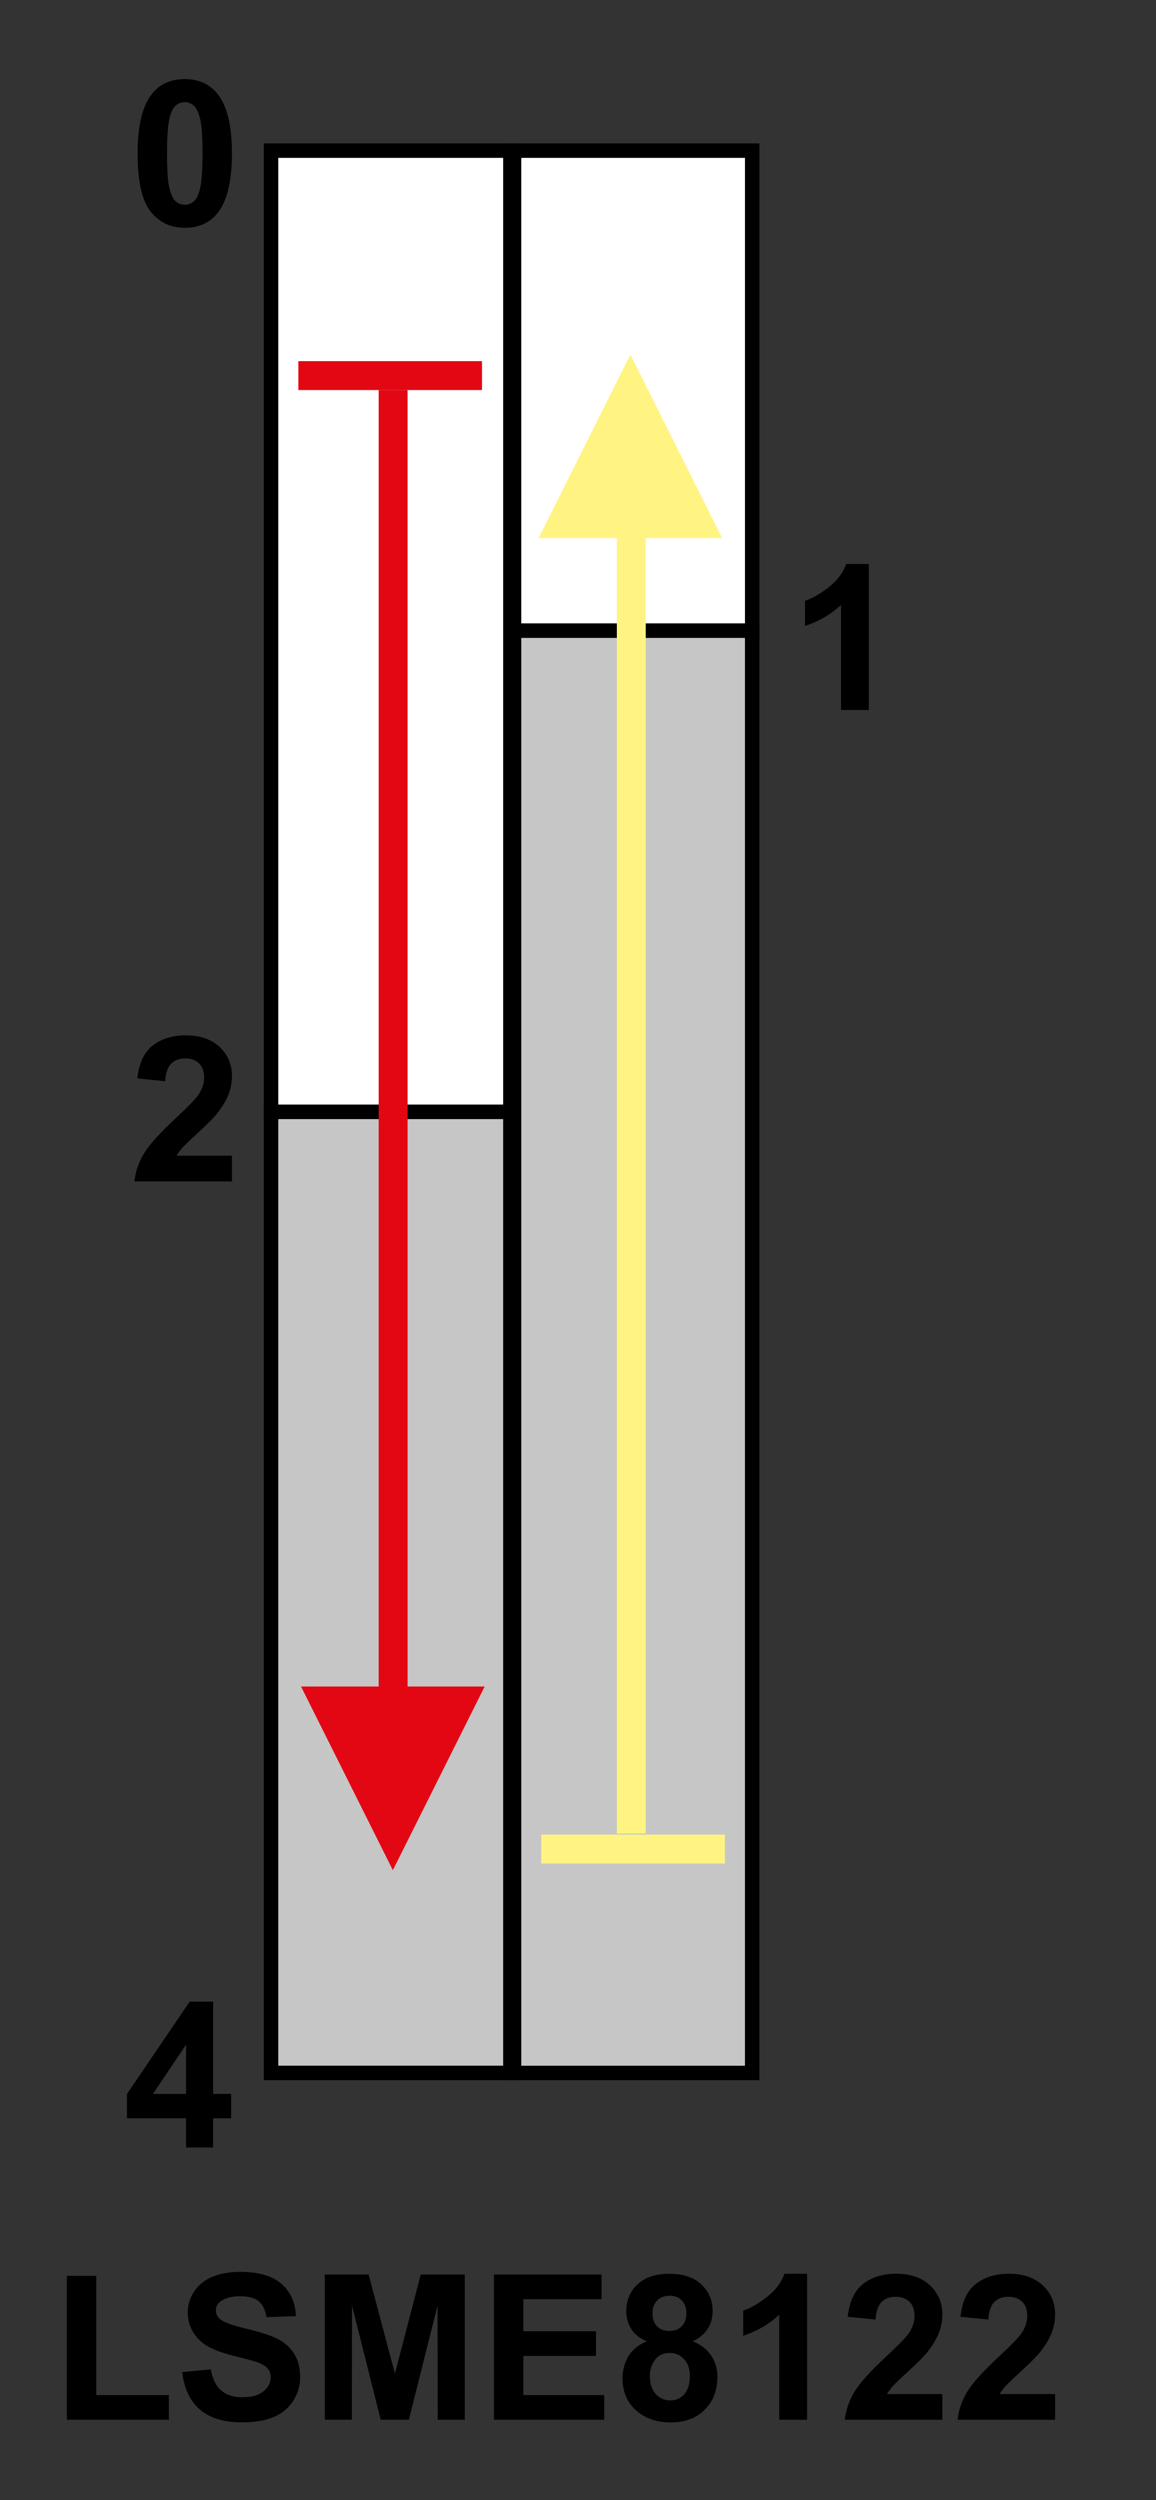 <?xml version="1.0" encoding="utf-8"?>
<!-- Generator: Adobe Illustrator 16.0.3, SVG Export Plug-In . SVG Version: 6.00 Build 0)  -->
<!DOCTYPE svg PUBLIC "-//W3C//DTD SVG 1.1//EN" "http://www.w3.org/Graphics/SVG/1.1/DTD/svg11.dtd">
<svg version="1.1" id="Réteg_1" xmlns="http://www.w3.org/2000/svg" xmlns:xlink="http://www.w3.org/1999/xlink" x="0px" y="0px"
	 width="80px" height="173px" viewBox="0 0 80 173" enable-background="new 0 0 80 173" xml:space="preserve">
<rect x="0" y="0" width="80" height="173" fill="#333333" stroke="none"/>
<rect x="35.574" y="43.636" fill="#C6C6C6" stroke="#000000" stroke-width="1" width="16.48" height="99.806"/>
<polygon fill="#FFFFFF" stroke="#000000" stroke-width="1" points="35.574,10.424 52.055,10.424 52.055,43.636 52.055,43.636 
	35.574,43.636 35.574,43.383 "/>
<rect x="18.758" y="76.932" fill="#C6C6C6" stroke="#000000" stroke-width="1" width="16.563" height="66.507"/>
<polygon fill="#FFFFFF" stroke="#000000" stroke-width="1" points="18.758,10.424 35.321,10.424 35.321,76.932 18.758,76.932 
	18.758,76.594 "/>
<line fill="none" stroke="#E30613" stroke-width="2" x1="27.206" y1="26.988" x2="27.206" y2="126.876"/>
<line fill="none" stroke="#FFF482" stroke-width="2" x1="43.688" y1="126.876" x2="43.688" y2="26.988"/>
<path d="M16.052,79.97v1.779h-6.75c0.073-0.678,0.294-1.32,0.659-1.926c0.365-0.607,1.089-1.411,2.169-2.414
	c0.868-0.811,1.402-1.36,1.598-1.649c0.266-0.398,0.398-0.792,0.398-1.181c0-0.43-0.117-0.761-0.35-0.992s-0.554-0.347-0.963-0.347
	c-0.407,0-0.729,0.122-0.969,0.365c-0.24,0.243-0.378,0.647-0.416,1.211l-1.924-0.193c0.113-1.062,0.474-1.824,1.079-2.286
	c0.605-0.463,1.362-0.694,2.27-0.694c0.995,0,1.775,0.268,2.345,0.804c0.568,0.536,0.854,1.203,0.854,2.001
	c0,0.454-0.082,0.886-0.244,1.296c-0.162,0.411-0.419,0.84-0.771,1.289c-0.233,0.298-0.655,0.727-1.266,1.286
	c-0.61,0.56-0.996,0.931-1.159,1.114c-0.161,0.183-0.294,0.362-0.394,0.536h3.834V79.97z"/>
<path d="M60.126,49.129h-1.925V41.86c-0.705,0.655-1.537,1.141-2.494,1.455v-1.742c0.503-0.165,1.049-0.478,1.641-0.938
	c0.59-0.459,0.995-0.998,1.215-1.611h1.563V49.129z"/>
<path d="M12.786,5.474c0.974,0,1.735,0.348,2.284,1.045c0.654,0.825,0.981,2.193,0.981,4.103c0,1.906-0.33,3.276-0.988,4.11
	c-0.544,0.688-1.304,1.031-2.277,1.031c-0.978,0-1.766-0.376-2.366-1.131c-0.598-0.753-0.897-2.096-0.897-4.03
	c0-1.897,0.328-3.263,0.987-4.097C11.054,5.818,11.813,5.474,12.786,5.474z M12.786,7.07c-0.229,0-0.435,0.075-0.613,0.224
	c-0.18,0.149-0.32,0.416-0.42,0.801c-0.13,0.501-0.195,1.343-0.195,2.527s0.059,1.998,0.175,2.441
	c0.118,0.442,0.267,0.737,0.442,0.884c0.179,0.147,0.383,0.221,0.611,0.221c0.231,0,0.435-0.075,0.615-0.225
	c0.181-0.148,0.319-0.416,0.419-0.801c0.13-0.496,0.195-1.336,0.195-2.52s-0.06-1.997-0.176-2.44
	c-0.117-0.443-0.265-0.739-0.442-0.888C13.221,7.145,13.018,7.07,12.786,7.07z"/>
<path d="M12.878,148.598v-2.02h-4.09v-1.682l4.337-6.389h1.623v6.383h1.248v1.688h-1.248v2.02H12.878z M12.878,144.893v-3.412
	l-2.293,3.412H12.878z"/>
<path d="M4.627,167.439v-9.957h2.036v8.252h5.024v1.705H4.627z"/>
<path d="M12.61,164.141l1.979-0.184c0.118,0.661,0.358,1.148,0.72,1.458c0.361,0.312,0.849,0.467,1.463,0.467
	c0.649,0,1.139-0.138,1.468-0.414c0.33-0.276,0.495-0.599,0.495-0.969c0-0.237-0.069-0.44-0.209-0.604
	c-0.138-0.168-0.38-0.313-0.725-0.438c-0.235-0.083-0.775-0.227-1.613-0.436c-1.08-0.271-1.839-0.602-2.274-0.992
	c-0.613-0.553-0.919-1.228-0.919-2.021c0-0.512,0.144-0.988,0.433-1.436c0.29-0.444,0.705-0.783,1.248-1.018
	c0.543-0.231,1.2-0.349,1.968-0.349c1.255,0,2.199,0.278,2.835,0.833c0.635,0.559,0.967,1.299,0.999,2.229l-2.036,0.073
	c-0.085-0.515-0.27-0.885-0.551-1.11c-0.281-0.225-0.704-0.338-1.268-0.338c-0.582,0-1.038,0.121-1.366,0.362
	c-0.212,0.154-0.317,0.361-0.317,0.622c0,0.236,0.1,0.439,0.3,0.607c0.254,0.215,0.871,0.438,1.852,0.67
	c0.981,0.231,1.707,0.473,2.178,0.723c0.47,0.25,0.837,0.592,1.104,1.025c0.266,0.434,0.398,0.969,0.398,1.604
	c0,0.578-0.159,1.117-0.48,1.622c-0.317,0.505-0.771,0.879-1.354,1.124c-0.584,0.246-1.313,0.368-2.184,0.368
	c-1.269,0-2.242-0.297-2.925-0.891C13.147,166.141,12.741,165.273,12.61,164.141z"/>
<path d="M22.479,167.439v-10.049h3.028l1.824,6.854l1.787-6.854h3.045v10.049h-1.87l-0.011-7.912l-1.987,7.912h-1.949l-1.986-7.912
	l-0.009,7.912H22.479z"/>
<path d="M34.184,167.439v-10.049h7.446v1.705h-5.41v2.219h5.025v1.707H36.22v2.713h5.594v1.705H34.184L34.184,167.439z"/>
<path d="M44.753,162.007c-0.493-0.211-0.854-0.499-1.079-0.866c-0.224-0.369-0.334-0.772-0.334-1.213
	c0-0.748,0.258-1.369,0.777-1.857c0.52-0.489,1.256-0.733,2.211-0.733c0.945,0,1.682,0.244,2.205,0.733
	c0.521,0.488,0.785,1.109,0.785,1.857c0,0.467-0.121,0.883-0.362,1.247c-0.242,0.362-0.581,0.642-1.017,0.832
	c0.557,0.226,0.98,0.554,1.271,0.981c0.29,0.433,0.438,0.931,0.438,1.494c0,0.931-0.297,1.687-0.883,2.268
	c-0.589,0.582-1.369,0.874-2.348,0.874c-0.906,0-1.663-0.24-2.268-0.722c-0.713-0.567-1.069-1.348-1.069-2.338
	c0-0.547,0.135-1.045,0.401-1.502C43.754,162.607,44.176,162.255,44.753,162.007z M44.971,164.387c0,0.54,0.135,0.961,0.403,1.262
	c0.269,0.303,0.604,0.453,1.006,0.453c0.394,0,0.718-0.145,0.976-0.436c0.256-0.29,0.387-0.709,0.387-1.257
	c0-0.479-0.133-0.865-0.395-1.153c-0.262-0.291-0.594-0.438-0.996-0.438c-0.465,0-0.811,0.166-1.037,0.494
	C45.084,163.645,44.971,164.002,44.971,164.387z M45.154,160.066c0,0.388,0.107,0.688,0.318,0.906
	c0.213,0.217,0.495,0.323,0.848,0.323c0.357,0,0.645-0.108,0.859-0.328c0.215-0.219,0.322-0.521,0.322-0.907
	c0-0.365-0.105-0.656-0.318-0.875c-0.211-0.22-0.494-0.328-0.844-0.328c-0.361,0-0.648,0.11-0.863,0.33
	C45.262,159.411,45.154,159.703,45.154,160.066z"/>
<path d="M55.855,167.439h-1.928v-7.269c-0.705,0.657-1.537,1.142-2.494,1.455v-1.742c0.504-0.163,1.051-0.479,1.641-0.938
	c0.591-0.459,0.994-0.996,1.215-1.609h1.566V167.439L55.855,167.439z"/>
<path d="M65.215,165.662v1.777h-6.749c0.073-0.678,0.293-1.317,0.659-1.926c0.365-0.606,1.088-1.41,2.167-2.414
	c0.869-0.811,1.403-1.359,1.601-1.648c0.265-0.396,0.396-0.792,0.396-1.182c0-0.431-0.116-0.76-0.35-0.992
	c-0.231-0.229-0.555-0.348-0.963-0.348c-0.406,0-0.729,0.122-0.969,0.366c-0.24,0.243-0.379,0.646-0.416,1.211l-1.926-0.192
	c0.115-1.063,0.477-1.822,1.08-2.285c0.605-0.463,1.361-0.693,2.27-0.693c0.996,0,1.777,0.268,2.346,0.805
	c0.568,0.535,0.854,1.202,0.854,2c0,0.454-0.081,0.887-0.242,1.297c-0.164,0.41-0.421,0.84-0.771,1.289
	c-0.234,0.299-0.656,0.728-1.267,1.287c-0.611,0.559-0.996,0.928-1.16,1.112c-0.162,0.183-0.293,0.362-0.395,0.536H65.215z"/>
<path d="M73.018,165.662v1.777H66.27c0.07-0.678,0.293-1.317,0.657-1.926c0.364-0.606,1.089-1.41,2.169-2.414
	c0.868-0.811,1.4-1.359,1.6-1.648c0.265-0.396,0.396-0.792,0.396-1.182c0-0.431-0.115-0.76-0.351-0.992
	c-0.231-0.229-0.554-0.348-0.964-0.348c-0.405,0-0.728,0.122-0.969,0.366c-0.238,0.243-0.377,0.646-0.414,1.211l-1.924-0.192
	c0.113-1.063,0.473-1.822,1.078-2.285s1.361-0.693,2.271-0.693c0.994,0,1.773,0.268,2.345,0.805c0.567,0.535,0.853,1.202,0.853,2
	c0,0.454-0.082,0.887-0.244,1.297s-0.418,0.84-0.771,1.289c-0.232,0.299-0.654,0.728-1.266,1.287
	c-0.61,0.559-0.996,0.928-1.16,1.112c-0.16,0.183-0.292,0.362-0.393,0.536H73.018z"/>
<line fill="none" stroke="#FFF482" stroke-width="2" x1="50.165" y1="127.949" x2="37.456" y2="127.949"/>
<polygon fill="#E30613" points="20.833,116.701 27.187,129.41 33.54,116.701 "/>
<line fill="none" stroke="#E30613" stroke-width="2" x1="20.648" y1="25.99" x2="33.357" y2="25.99"/>
<polygon fill="#FFF482" points="49.98,37.236 43.627,24.53 37.272,37.236 "/>
</svg>
